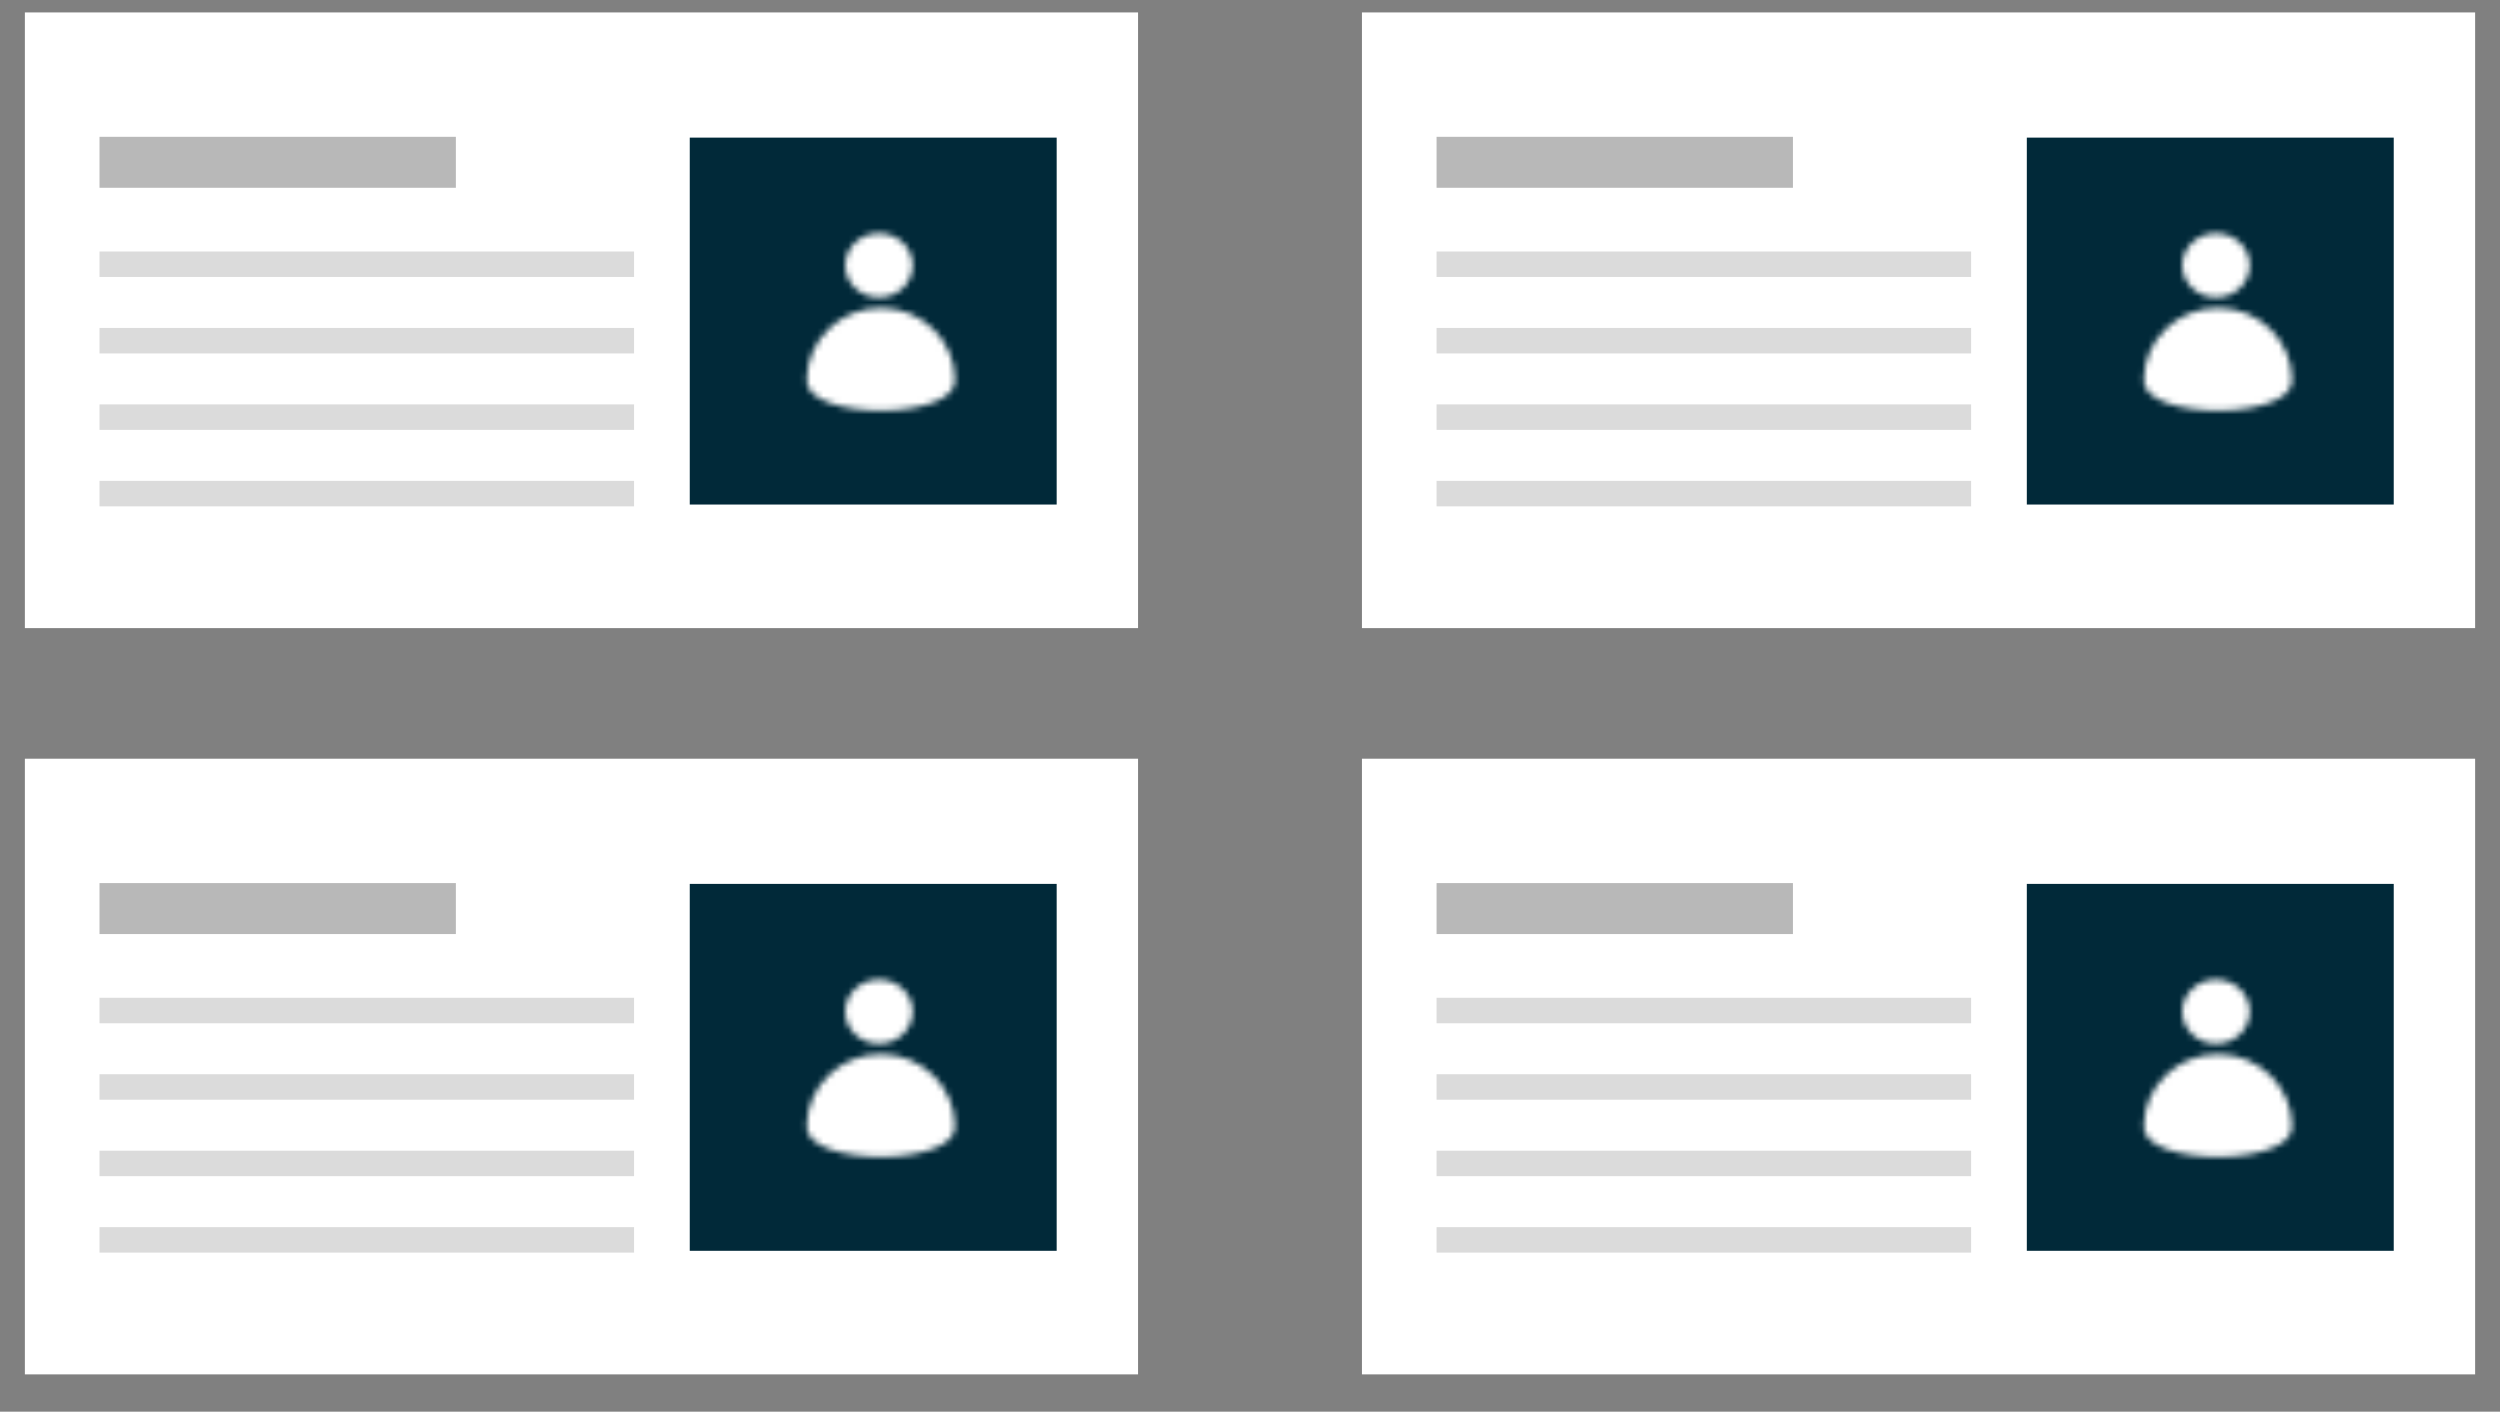 <?xml version="1.0" encoding="UTF-8"?>
<svg viewBox="0 0 402 227" version="1.1" xmlns="http://www.w3.org/2000/svg" xmlns:xlink="http://www.w3.org/1999/xlink">
    <rect x="0" y="0" width="402" height="227" fill="#808080" stroke="none"/>
    <defs>
        <path d="M0.008,5.54 C0.008,8.39 2.434,10.7 5.427,10.7 C8.421,10.7 10.847,8.39 10.847,5.54 C10.847,2.691 8.421,0.381 5.427,0.381 C2.434,0.381 0.008,2.691 0.008,5.54 Z" id="path-2"></path>
        <path d="M0.807,12.056 C0.807,18.505 24.655,18.505 24.655,12.056 C24.655,5.608 19.316,0.38 12.731,0.38 C6.145,0.38 0.807,5.608 0.807,12.056 Z" id="path-4"></path>
        <path d="M0.008,5.54 C0.008,8.39 2.434,10.7 5.427,10.7 C8.421,10.7 10.847,8.39 10.847,5.54 C10.847,2.691 8.421,0.381 5.427,0.381 C2.434,0.381 0.008,2.691 0.008,5.54 Z" id="path-7"></path>
        <path d="M0.807,12.056 C0.807,18.505 24.655,18.505 24.655,12.056 C24.655,5.608 19.316,0.38 12.731,0.38 C6.145,0.38 0.807,5.608 0.807,12.056 Z" id="path-9"></path>

        <path d="M0.008,5.54 C0.008,8.39 2.434,10.7 5.427,10.7 C8.421,10.7 10.847,8.39 10.847,5.54 C10.847,2.691 8.421,0.381 5.427,0.381 C2.434,0.381 0.008,2.691 0.008,5.54 Z" id="path-12"></path>
        <path d="M0.807,12.056 C0.807,18.505 24.655,18.505 24.655,12.056 C24.655,5.608 19.316,0.38 12.731,0.38 C6.145,0.38 0.807,5.608 0.807,12.056 Z" id="path-14"></path>

        <path d="M0.008,5.54 C0.008,8.39 2.434,10.7 5.427,10.7 C8.421,10.7 10.847,8.39 10.847,5.54 C10.847,2.691 8.421,0.381 5.427,0.381 C2.434,0.381 0.008,2.691 0.008,5.54 Z" id="path-17"></path>
        <path d="M0.807,12.056 C0.807,18.505 24.655,18.505 24.655,12.056 C24.655,5.608 19.316,0.38 12.731,0.38 C6.145,0.38 0.807,5.608 0.807,12.056 Z" id="path-19"></path>
    </defs>
    <g id="Design" stroke="none" stroke-width="1" fill="none" fill-rule="evenodd">
        <g id="Tour---Desktop" transform="translate(-845, -4390)">
            <g id="4:00---Client-Communications" transform="translate(715, 3974)">
                <g id="Animation-1" transform="translate(0, 387)">
                    <g id="Contact-4" transform="translate(349, 151)">
                        <polygon id="Fill-24" fill="#FFFFFF" points="0 99 179 99 179 0 0 0"></polygon>
                        <g id="Group-26" transform="translate(12, 20)">
                            <polygon id="Fill-30" fill="#B8B8B8" points="1.42108547e-13 8.196 57.305 8.196 57.305 -4.26325641e-14 1.42108547e-13 -4.26325641e-14"></polygon>
                            <polygon id="Fill-31" fill="#B8B8B8" opacity="0.5" points="-7.38964445e-13 22.539 85.957 22.539 85.957 18.441 -7.38964445e-13 18.441"></polygon>
                            <polygon id="Fill-32" fill="#B8B8B8" opacity="0.5" points="-7.38964445e-13 34.833 85.957 34.833 85.957 30.735 -7.38964445e-13 30.735"></polygon>
                            <polygon id="Fill-33" fill="#B8B8B8" opacity="0.5" points="-7.38964445e-13 47.127 85.957 47.127 85.957 43.029 -7.38964445e-13 43.029"></polygon>
                            <polygon id="Fill-38" fill="#B8B8B8" opacity="0.5" points="-7.38964445e-13 59.421 85.957 59.421 85.957 55.323 -7.38964445e-13 55.323"></polygon>
                            <g id="Group-27-Copy-2" transform="translate(94.913, 0.13)">
                                <rect id="Rectangle" fill="#012939" x="0" y="0" width="59" height="59"></rect>
                                <g id="Group-21" transform="translate(18, 15)">
                                    <g id="Group-96" transform="translate(7, 0)">
                                        <mask id="mask-3" fill="white">
                                            <use xlink:href="#path-2"></use>
                                        </mask>
                                        <g id="Clip-95"></g>
                                        <polygon id="Fill-94" fill="#FFFFFF" mask="url(#mask-3)" points="-4.992 15.7 15.848 15.7 15.848 -4.62 -4.992 -4.62"></polygon>
                                    </g>
                                    <g id="Group-99" transform="translate(0, 12)">
                                        <mask id="mask-5" fill="white">
                                            <use xlink:href="#path-4"></use>
                                        </mask>
                                        <g id="Clip-98"></g>
                                        <polygon id="Fill-97" fill="#FFFFFF" mask="url(#mask-5)" points="-4.193 21.892 29.654 21.892 29.654 -4.62 -4.193 -4.62"></polygon>
                                    </g>
                                </g>
                            </g>
                        </g>
                    </g>
                    <g id="Contact-3" transform="translate(134, 151)">
                        <polygon id="Fill-24" fill="#FFFFFF" points="0 99 179 99 179 0 0 0"></polygon>
                        <g id="Group-26" transform="translate(12, 20)">
                            <polygon id="Fill-30" fill="#B8B8B8" points="1.42108547e-13 8.196 57.305 8.196 57.305 -4.26325641e-14 1.42108547e-13 -4.26325641e-14"></polygon>
                            <polygon id="Fill-31" fill="#B8B8B8" opacity="0.5" points="-7.38964445e-13 22.539 85.957 22.539 85.957 18.441 -7.38964445e-13 18.441"></polygon>
                            <polygon id="Fill-32" fill="#B8B8B8" opacity="0.5" points="-7.38964445e-13 34.833 85.957 34.833 85.957 30.735 -7.38964445e-13 30.735"></polygon>
                            <polygon id="Fill-33" fill="#B8B8B8" opacity="0.5" points="-7.38964445e-13 47.127 85.957 47.127 85.957 43.029 -7.38964445e-13 43.029"></polygon>
                            <polygon id="Fill-38" fill="#B8B8B8" opacity="0.5" points="-7.38964445e-13 59.421 85.957 59.421 85.957 55.323 -7.38964445e-13 55.323"></polygon>
                            <g id="Group-27-Copy-2" transform="translate(94.913, 0.13)">
                                <rect id="Rectangle" fill="#012939" x="0" y="0" width="59" height="59"></rect>
                                <g id="Group-21" transform="translate(18, 15)">
                                    <g id="Group-96" transform="translate(7, 0)">
                                        <mask id="mask-8" fill="white">
                                            <use xlink:href="#path-7"></use>
                                        </mask>
                                        <g id="Clip-95"></g>
                                        <polygon id="Fill-94" fill="#FFFFFF" mask="url(#mask-8)" points="-4.992 15.7 15.848 15.7 15.848 -4.62 -4.992 -4.62"></polygon>
                                    </g>
                                    <g id="Group-99" transform="translate(0, 12)">
                                        <mask id="mask-10" fill="white">
                                            <use xlink:href="#path-9"></use>
                                        </mask>
                                        <g id="Clip-98"></g>
                                        <polygon id="Fill-97" fill="#FFFFFF" mask="url(#mask-10)" points="-4.193 21.892 29.654 21.892 29.654 -4.62 -4.193 -4.62"></polygon>
                                    </g>
                                </g>
                            </g>
                        </g>
                    </g>
                    <g id="Contact-2" transform="translate(349, 31)">
                        <g id="Group-41-Copy-3" transform="translate(0, -0)">
                            <polygon id="Fill-24" fill="#FFFFFF" points="0 99 179 99 179 0 0 0"></polygon>
                            <g id="Group-26" transform="translate(12, 20)">
                                <polygon id="Fill-30" fill="#B8B8B8" points="1.42108547e-13 8.196 57.305 8.196 57.305 -4.26325641e-14 1.42108547e-13 -4.26325641e-14"></polygon>
                                <polygon id="Fill-31" fill="#B8B8B8" opacity="0.5" points="-7.38964445e-13 22.539 85.957 22.539 85.957 18.441 -7.38964445e-13 18.441"></polygon>
                                <polygon id="Fill-32" fill="#B8B8B8" opacity="0.5" points="-7.38964445e-13 34.833 85.957 34.833 85.957 30.735 -7.38964445e-13 30.735"></polygon>
                                <polygon id="Fill-33" fill="#B8B8B8" opacity="0.5" points="-7.38964445e-13 47.127 85.957 47.127 85.957 43.029 -7.38964445e-13 43.029"></polygon>
                                <polygon id="Fill-38" fill="#B8B8B8" opacity="0.5" points="-7.38964445e-13 59.421 85.957 59.421 85.957 55.323 -7.38964445e-13 55.323"></polygon>
                                <g id="Group-27-Copy-2" transform="translate(94.913, 0.13)">
                                    <rect id="Rectangle" fill="#012939" x="0" y="0" width="59" height="59"></rect>
                                    <g id="Group-21" transform="translate(18, 15)">
                                        <g id="Group-96" transform="translate(7, 0)">
                                            <mask id="mask-13" fill="white">
                                                <use xlink:href="#path-12"></use>
                                            </mask>
                                            <g id="Clip-95"></g>
                                            <polygon id="Fill-94" fill="#FFFFFF" mask="url(#mask-13)" points="-4.992 15.7 15.848 15.7 15.848 -4.62 -4.992 -4.62"></polygon>
                                        </g>
                                        <g id="Group-99" transform="translate(0, 12)">
                                            <mask id="mask-15" fill="white">
                                                <use xlink:href="#path-14"></use>
                                            </mask>
                                            <g id="Clip-98"></g>
                                            <polygon id="Fill-97" fill="#FFFFFF" mask="url(#mask-15)" points="-4.193 21.892 29.654 21.892 29.654 -4.62 -4.193 -4.62"></polygon>
                                        </g>
                                    </g>
                                </g>
                            </g>
                        </g>
                    </g>
                    <g id="Contact-1" transform="translate(134, 17)">
                        <g id="Group-41-Copy-2" transform="translate(0, 14)">
                            <polygon id="Fill-24" fill="#FFFFFF" points="0 99 179 99 179 0 0 0"></polygon>
                            <g id="Group-26" transform="translate(12, 20)">
                                <polygon id="Fill-30" fill="#B8B8B8" points="1.42108547e-13 8.196 57.305 8.196 57.305 -4.26325641e-14 1.42108547e-13 -4.26325641e-14"></polygon>
                                <polygon id="Fill-31" fill="#B8B8B8" opacity="0.5" points="-7.38964445e-13 22.539 85.957 22.539 85.957 18.441 -7.38964445e-13 18.441"></polygon>
                                <polygon id="Fill-32" fill="#B8B8B8" opacity="0.5" points="-7.38964445e-13 34.833 85.957 34.833 85.957 30.735 -7.38964445e-13 30.735"></polygon>
                                <polygon id="Fill-33" fill="#B8B8B8" opacity="0.5" points="-7.38964445e-13 47.127 85.957 47.127 85.957 43.029 -7.38964445e-13 43.029"></polygon>
                                <polygon id="Fill-38" fill="#B8B8B8" opacity="0.5" points="-7.38964445e-13 59.421 85.957 59.421 85.957 55.323 -7.38964445e-13 55.323"></polygon>
                                <g id="Group-27-Copy-2" transform="translate(94.913, 0.13)">
                                    <rect id="Rectangle" fill="#012939" x="0" y="0" width="59" height="59"></rect>
                                    <g id="Group-21" transform="translate(18, 15)">
                                        <g id="Group-96" transform="translate(7, 0)">
                                            <mask id="mask-18" fill="white">
                                                <use xlink:href="#path-17"></use>
                                            </mask>
                                            <g id="Clip-95"></g>
                                            <polygon id="Fill-94" fill="#FFFFFF" mask="url(#mask-18)" points="-4.992 15.7 15.848 15.7 15.848 -4.62 -4.992 -4.62"></polygon>
                                        </g>
                                        <g id="Group-99" transform="translate(0, 12)">
                                            <mask id="mask-20" fill="white">
                                                <use xlink:href="#path-19"></use>
                                            </mask>
                                            <g id="Clip-98"></g>
                                            <polygon id="Fill-97" fill="#FFFFFF" mask="url(#mask-20)" points="-4.193 21.892 29.654 21.892 29.654 -4.62 -4.193 -4.62"></polygon>
                                        </g>
                                    </g>
                                </g>
                            </g>
                        </g>
                    </g>
                </g>
            </g>
        </g>
    </g>
</svg>
